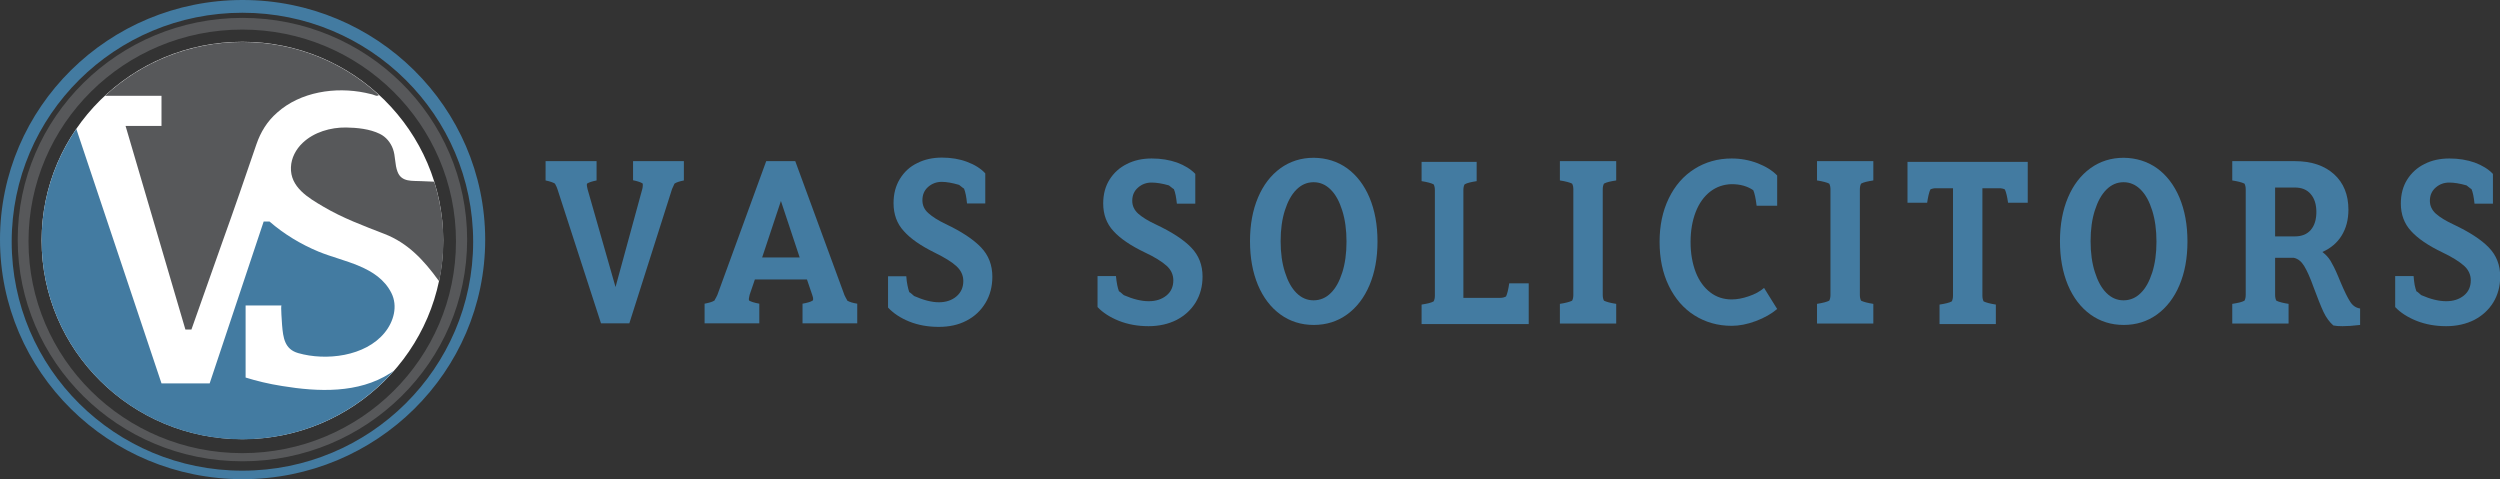 <?xml version="1.0" encoding="utf-8"?>
<!-- Generator: Adobe Illustrator 28.0.0, SVG Export Plug-In . SVG Version: 6.00 Build 0)  -->
<svg version="1.1" id="Layer_1" xmlns="http://www.w3.org/2000/svg" xmlns:xlink="http://www.w3.org/1999/xlink" x="0px" y="0px"
	 viewBox="0 0 1411.8 270.7" style="enable-background:new 0 0 1411.8 270.7;" xml:space="preserve">
<rect x="0" y="0" width="1411.8" height="270.7" fill="#333333" stroke="none"/>
<style type="text/css">
	.st0{fill:#437BA1;}
	.st1{fill:#57585A;}
	.st2{fill:#FFFFFF;}
</style>
<path class="st0" d="M137,0C61.3,0,0,60.6,0,135.3c0,74.7,61.3,135.3,137,135.3s137-60.6,137-135.3C273.9,60.6,212.6,0,137,0z
	 M136.9,265.8c-72,0-130.3-57.9-130.3-129.3S64.9,7.2,136.9,7.2c72,0,130.3,57.9,130.3,129.3S208.8,265.8,136.9,265.8z"/>
<path class="st1" d="M136.9,10.1C66.8,10.1,10,66.2,10,135.3c0,69.1,56.8,125.2,126.9,125.2s126.9-56,126.9-125.2
	C263.8,66.2,207,10.1,136.9,10.1z M136.8,255.9c-66.6,0-120.7-53.5-120.7-119.6s54-119.6,120.7-119.6c66.6,0,120.7,53.5,120.7,119.6
	S203.5,255.9,136.8,255.9z"/>
<ellipse class="st2" cx="136.9" cy="135.8" rx="113.4" ry="112.2"/>
<path class="st0" d="M222.4,209.4c-0.7,0.5-1.4,0.9-2.1,1.4c-18,11.5-40.7,10.5-60.9,7.2c-7.7-1.2-14.6-2.9-20.7-4.8v-40.7
	c6.8,0,13.5,0,20.3,0c-0.6,0,0.3,10.4,0.3,11.1c0.6,7.1,1.4,13.6,9.1,15.8c15.7,4.5,37.9,1.9,48.8-11.5c5.1-6.2,7.6-15,3.8-22.5
	c-7.7-15.2-27-17.5-41.1-23.3c-10.1-4.2-19.5-9.9-27.7-17c0,0-3.3,0-3.3,0l-30.5,91.4H91.2L43.1,72.8c-12.4,18-19.6,39.7-19.6,63.1
	c0,61.9,50.8,112.2,113.4,112.2C171,248,201.6,233.1,222.4,209.4z"/>
<path class="st1" d="M136.9,23.7c-30,0-57.3,11.6-77.6,30.4h31.9v17H70.9l33.8,115c0,0,3.4,0,3.4,0c5.8-16.5,11.7-33,17.5-49.5
	c6.6-18.3,12.9-36.7,19.2-55.1c2.4-7,6.1-13,11.7-17.9c13.2-11.8,32.9-14.7,49.8-11.2c1.3,0.3,2.6,0.6,3.9,0.9
	c0.5,0.1,2.2,0.9,2.7,0.8c0.4-0.1,0.8-0.2,1.1-0.4C193.9,35.1,166.7,23.7,136.9,23.7z"/>
<path class="st1" d="M245.2,102.6c-2.4-0.1-4.8-0.2-7.1-0.3c-5.3-0.3-11.3,0.7-13.6-5.3c-1.6-4.1-1.1-8.8-2.6-12.9
	c-1.3-3.6-3.9-6.8-7.4-8.5c-5.7-2.8-12.8-3.5-19.1-3.6c-8.7-0.1-18.1,2.6-24.5,8.7c-3.8,3.6-6.4,8.5-6.6,13.7
	c-0.5,11.3,9.8,17.3,18.3,22.3c11,6.5,22.7,10.8,34.5,15.4c13.2,5.1,22.2,14.8,30.4,26.1c0.1,0.2,0.3,0.4,0.5,0.6
	c1.6-7.4,2.4-15.1,2.4-23C250.3,124.3,248.5,113.1,245.2,102.6z"/>
<path class="st0" d="M386.2,91v10.9c-2.4,0.5-4.1,1-5.3,1.8c-0.7,1.6-1.2,2.6-1.4,3.1l-24.1,75.8h-16l-24.6-75.8
	c-0.1-0.5-0.6-1.6-1.4-3.1c-1.1-0.7-2.9-1.3-5.3-1.8V91h28.8v10.9c-2.4,0.5-4.2,1-5.4,1.8c-0.1,0.2-0.1,0.5-0.1,0.8
	c0,0.2,0.1,1,0.4,2.3l15.8,55.3l15.1-55.3c0.2-0.7,0.3-1.4,0.3-2.1c0-0.5,0-0.9-0.1-1.1c-1.1-0.7-2.9-1.3-5.4-1.8V91H386.2z"/>
<path class="st0" d="M484.1,171.5v11.1h-30.9v-11.1c2.7-0.5,4.6-1,5.8-1.8c0.1-0.2,0.2-0.5,0.2-0.8c0-0.5-0.1-0.9-0.2-1.3
	c-0.1-0.4-0.2-0.8-0.3-1l-3-8.8h-29.4l-3,8.8c-0.4,1.6-0.5,2.6-0.3,3.1c1.1,0.7,3.1,1.3,5.8,1.8v11.1h-30.9v-11.1
	c2.5-0.5,4.4-1,5.6-1.8c0.2-0.5,0.5-1,0.8-1.5c0.3-0.5,0.6-1.1,0.8-1.6L432.7,91h16.4l27.8,75.7c0.2,0.5,0.5,1.1,0.8,1.6
	c0.3,0.5,0.6,1,0.8,1.5C479.7,170.5,481.6,171.1,484.1,171.5z M430.4,145.4h21.2L441,113.5L430.4,145.4z"/>
<path class="st0" d="M512.5,161.3c0.3,1.4,0.6,2.7,1,3.7c0.3,0.1,0.7,0.4,1.4,1c0.6,0.6,1.1,1,1.4,1.2c5.2,2.3,9.9,3.5,13.9,3.5
	c4,0,7.3-1.1,9.9-3.3c2.6-2.2,3.9-5.1,3.9-8.7c0-3.2-1.3-6-3.9-8.4c-2.6-2.4-6.7-4.9-12.4-7.7c-7.7-3.8-13.5-7.8-17.3-12.1
	c-3.9-4.2-5.8-9.5-5.8-15.8c0-5.3,1.2-9.8,3.6-13.7c2.4-3.9,5.6-6.9,9.8-8.9c4.1-2.1,8.8-3.1,13.9-3.1c5.2,0,10,0.8,14.2,2.4
	c4.3,1.6,7.7,3.7,10.3,6.5v17h-10.3c-0.2-1.8-0.4-3.5-0.7-4.9c-0.3-1.4-0.6-2.5-1-3.5c-0.4-0.2-0.8-0.5-1.4-1
	c-0.6-0.5-1-0.8-1.4-1.1c-3.8-1.1-7-1.7-9.8-1.7c-2.8,0-5.4,0.9-7.6,2.8c-2.2,1.9-3.3,4.4-3.3,7.6c0,2.9,1.1,5.3,3.4,7.3
	c2.2,2,5.5,4.1,9.7,6.1c9.1,4.3,15.8,8.8,20,13.2c4.3,4.5,6.4,10,6.4,16.6c0,5.5-1.3,10.5-3.9,14.8c-2.6,4.3-6.1,7.6-10.7,10
	c-4.6,2.4-9.8,3.5-15.7,3.5c-6.1,0-11.6-1-16.6-3c-5-2-9-4.7-12-7.9v-17.7h10.3C511.9,158.1,512.2,159.8,512.5,161.3z"/>
<path class="st0" d="M630.9,160.9c0.3,1.4,0.6,2.6,1,3.6c0.3,0.1,0.7,0.4,1.4,1c0.6,0.6,1.1,1,1.4,1.2c5.3,2.3,9.9,3.4,14,3.4
	c4.1,0,7.4-1.1,10-3.2c2.6-2.1,3.9-5,3.9-8.6c0-3.2-1.3-6-3.9-8.3c-2.6-2.3-6.7-4.9-12.5-7.6c-7.7-3.7-13.6-7.7-17.4-11.9
	c-3.9-4.2-5.8-9.4-5.8-15.6c0-5.2,1.2-9.7,3.6-13.5c2.4-3.8,5.7-6.8,9.8-8.8c4.1-2.1,8.8-3.1,14-3.1c5.3,0,10,0.8,14.3,2.3
	c4.3,1.6,7.7,3.7,10.3,6.4v16.8h-10.4c-0.2-1.8-0.4-3.4-0.7-4.8c-0.3-1.4-0.6-2.5-1-3.4c-0.4-0.2-0.8-0.5-1.4-1
	c-0.6-0.5-1-0.8-1.4-1.1c-3.8-1.1-7.1-1.6-9.8-1.6c-2.9,0-5.4,0.9-7.6,2.8c-2.2,1.9-3.3,4.4-3.3,7.5c0,2.8,1.1,5.2,3.4,7.3
	c2.3,2,5.5,4,9.8,6c9.1,4.3,15.8,8.6,20.1,13.1c4.3,4.4,6.4,9.9,6.4,16.4c0,5.5-1.3,10.3-3.9,14.6c-2.6,4.2-6.2,7.5-10.8,9.9
	c-4.6,2.3-9.9,3.5-15.8,3.5c-6.1,0-11.6-1-16.7-3c-5-2-9.1-4.6-12.1-7.8v-17.5h10.4C630.4,157.8,630.6,159.5,630.9,160.9z"/>
<path class="st0" d="M760.7,95c5.4,3.9,9.7,9.5,12.7,16.6c3,7.2,4.5,15.4,4.5,24.8c0,9.3-1.5,17.5-4.5,24.6
	c-3,7.1-7.2,12.6-12.7,16.6c-5.4,3.9-11.7,5.9-18.8,5.9c-7.1,0-13.4-2-18.8-5.9c-5.4-3.9-9.7-9.5-12.7-16.6
	c-3-7.2-4.5-15.4-4.5-24.8c0-9.3,1.5-17.5,4.5-24.6c3-7.1,7.2-12.6,12.7-16.6c5.4-3.9,11.7-5.9,18.8-5.9
	C749,89.2,755.2,91.1,760.7,95z M751.5,165.5c2.8-2.7,4.9-6.6,6.5-11.6c1.6-5,2.4-10.8,2.4-17.4c0-6.7-0.8-12.5-2.4-17.6
	c-1.6-5.1-3.7-9-6.5-11.8c-2.8-2.8-6-4.2-9.7-4.2c-3.7,0-6.9,1.4-9.7,4.2c-2.8,2.8-4.9,6.7-6.5,11.7c-1.6,5-2.4,10.8-2.4,17.4
	c0,6.6,0.8,12.4,2.4,17.4c1.6,5.1,3.7,9,6.5,11.8c2.8,2.8,6,4.2,9.7,4.2C745.5,169.6,748.8,168.2,751.5,165.5z"/>
<path class="st0" d="M863.3,159.9V183h-60.5V172c3.2-0.5,5.4-1,6.8-1.8c0.5-0.9,0.7-2,0.7-3.3v-59.5c0-1.3-0.2-2.4-0.7-3.3
	c-1.4-0.7-3.6-1.3-6.8-1.8V91.4h31.1v10.9c-3.2,0.5-5.4,1-6.8,1.8c-0.5,0.9-0.7,2-0.7,3.3v60.8h20.8c1.4,0,2.4-0.3,3.3-0.8
	c0.7-1.5,1.3-4,1.8-7.4H863.3z"/>
<path class="st0" d="M887.8,169.8c0.5-0.9,0.7-2,0.7-3.3V107c0-1.3-0.2-2.4-0.7-3.3c-1.4-0.7-3.7-1.3-6.9-1.8V91h31.8v10.9
	c-3.2,0.5-5.5,1-6.9,1.8c-0.5,0.9-0.7,2-0.7,3.3v59.5c0,1.3,0.2,2.4,0.7,3.3c1.4,0.7,3.7,1.3,6.9,1.8v11.1h-31.8v-11.1
	C884.1,171.1,886.4,170.5,887.8,169.8z"/>
<path class="st0" d="M965.8,108.2c-3.5,2.7-6.3,6.6-8.2,11.5c-1.9,4.9-2.9,10.6-2.9,17c0,6.4,1,12,2.9,17c1.9,4.9,4.7,8.7,8.2,11.4
	c3.5,2.7,7.6,4,12.1,4c3,0,6.2-0.6,9.7-1.8c3.5-1.2,6.3-2.7,8.6-4.7l7.4,11.9c-3.2,2.7-7.2,5-12,6.8c-4.8,1.8-9.4,2.7-13.7,2.7
	c-7.8,0-14.8-2-21-5.9c-6.2-3.9-11-9.5-14.5-16.7c-3.5-7.2-5.2-15.5-5.2-24.8c0-9.2,1.7-17.4,5.2-24.6c3.5-7.2,8.3-12.7,14.5-16.6
	c6.2-3.9,13.2-5.9,21-5.9c5.1,0,10,0.9,14.7,2.7c4.6,1.8,8.3,4.1,11,6.9v17.1H992c-0.5-4.1-1.1-7-1.9-8.8c-3.4-2.3-7.4-3.4-12.2-3.4
	C973.4,104.1,969.3,105.5,965.8,108.2z"/>
<path class="st0" d="M1033,169.8c0.5-0.9,0.7-2,0.7-3.3V107c0-1.3-0.2-2.4-0.7-3.3c-1.4-0.7-3.7-1.3-6.9-1.8V91h31.8v10.9
	c-3.2,0.5-5.5,1-6.9,1.8c-0.5,0.9-0.7,2-0.7,3.3v59.5c0,1.3,0.2,2.4,0.7,3.3c1.4,0.7,3.7,1.3,6.9,1.8v11.1h-31.8v-11.1
	C1029.3,171.1,1031.6,170.5,1033,169.8z"/>
<path class="st0" d="M1145.1,114.5h-11.1c-0.5-3.5-1.1-6-1.8-7.5c-0.9-0.5-2-0.7-3.3-0.7h-9.4v60.6c0,1.3,0.2,2.4,0.7,3.3
	c1.4,0.7,3.7,1.3,6.9,1.8V183h-31.8V172c3.2-0.5,5.5-1,6.9-1.8c0.5-0.9,0.7-2,0.7-3.3v-60.6h-9.5c-1.3,0-2.4,0.2-3.3,0.7
	c-0.7,1.6-1.3,4.1-1.8,7.5h-11.1V91.4h67.9V114.5z"/>
<path class="st0" d="M1218.1,95c5.4,3.9,9.7,9.5,12.7,16.6c3,7.2,4.5,15.4,4.5,24.8c0,9.3-1.5,17.5-4.5,24.6
	c-3,7.1-7.2,12.6-12.7,16.6c-5.4,3.9-11.7,5.9-18.8,5.9c-7.1,0-13.4-2-18.8-5.9c-5.4-3.9-9.7-9.5-12.7-16.6
	c-3-7.2-4.5-15.4-4.5-24.8c0-9.3,1.5-17.5,4.5-24.6c3-7.1,7.2-12.6,12.7-16.6c5.4-3.9,11.7-5.9,18.8-5.9
	C1206.3,89.2,1212.6,91.1,1218.1,95z M1208.9,165.5c2.8-2.7,4.9-6.6,6.5-11.6c1.6-5,2.4-10.8,2.4-17.4c0-6.7-0.8-12.5-2.4-17.6
	c-1.6-5.1-3.7-9-6.5-11.8c-2.8-2.8-6-4.2-9.7-4.2c-3.7,0-6.9,1.4-9.7,4.2c-2.8,2.8-4.9,6.7-6.5,11.7c-1.6,5-2.4,10.8-2.4,17.4
	c0,6.6,0.8,12.4,2.4,17.4c1.6,5.1,3.7,9,6.5,11.8c2.8,2.8,6,4.2,9.7,4.2C1202.9,169.6,1206.2,168.2,1208.9,165.5z"/>
<path class="st0" d="M1321.7,159.2c2.2,5.2,4,8.9,5.5,11.2c1.4,2.2,3.3,3.5,5.6,3.8v9.3c-4,0.5-7.3,0.7-10,0.7c-2,0-3.7-0.1-5.1-0.4
	c-2.2-1.9-4.1-4.5-5.6-7.7c-1.5-3.2-3.3-7.8-5.5-13.7c-2-5.6-3.8-9.6-5.4-12.2c-1.6-2.6-3.5-4.1-5.8-4.6h-0.4h-10.2v20.9
	c0,1.3,0.2,2.4,0.7,3.3c1.4,0.7,3.7,1.3,6.9,1.8v11.1h-31.8v-11.1c3.2-0.5,5.5-1,6.9-1.8c0.5-0.9,0.7-2,0.7-3.3V107
	c0-1.3-0.2-2.4-0.7-3.3c-1.4-0.7-3.7-1.3-6.9-1.8V91h35.3c9.4,0,16.8,2.5,22.2,7.4c5.4,4.9,8.1,11.6,8.1,20c0,5.7-1.3,10.5-3.8,14.6
	c-2.5,4.1-6.2,7.2-10.9,9.3c1.8,1.4,3.4,3,4.6,5c1.2,2,2.6,4.7,4.1,8.3C1320.9,157.2,1321.4,158.4,1321.7,159.2z M1284.8,133.5h11.1
	c3.9,0,6.9-1.2,9-3.6c2.1-2.4,3.2-5.8,3.2-10.2c0-4.3-1.1-7.7-3.2-10.1c-2.1-2.5-5.1-3.7-9-3.7h-11.1V133.5z"/>
<path class="st0" d="M1363.6,160.9c0.3,1.4,0.6,2.6,1,3.6c0.3,0.1,0.7,0.4,1.4,1c0.6,0.6,1.1,1,1.4,1.2c5.3,2.3,9.9,3.4,14,3.4
	c4.1,0,7.4-1.1,10-3.2c2.6-2.1,3.9-5,3.9-8.6c0-3.2-1.3-6-3.9-8.3c-2.6-2.3-6.7-4.9-12.4-7.6c-7.7-3.7-13.6-7.7-17.4-11.9
	c-3.9-4.2-5.8-9.4-5.8-15.6c0-5.2,1.2-9.7,3.6-13.5c2.4-3.8,5.7-6.8,9.8-8.8c4.1-2.1,8.8-3.1,14-3.1c5.3,0,10,0.8,14.3,2.3
	c4.3,1.6,7.7,3.7,10.3,6.4v16.8h-10.4c-0.2-1.8-0.4-3.4-0.7-4.8c-0.3-1.4-0.6-2.5-1-3.4c-0.4-0.2-0.8-0.5-1.4-1
	c-0.6-0.5-1-0.8-1.4-1.1c-3.8-1.1-7.1-1.6-9.8-1.6c-2.9,0-5.4,0.9-7.6,2.8c-2.2,1.9-3.3,4.4-3.3,7.5c0,2.8,1.1,5.2,3.4,7.3
	c2.3,2,5.5,4,9.8,6c9.1,4.3,15.8,8.6,20.1,13.1c4.3,4.4,6.4,9.9,6.4,16.4c0,5.5-1.3,10.3-3.9,14.6c-2.6,4.2-6.2,7.5-10.8,9.9
	c-4.6,2.3-9.9,3.5-15.8,3.5c-6.1,0-11.6-1-16.7-3c-5-2-9.1-4.6-12.1-7.8v-17.5h10.4C1363.1,157.8,1363.4,159.5,1363.6,160.9z"/>
</svg>
